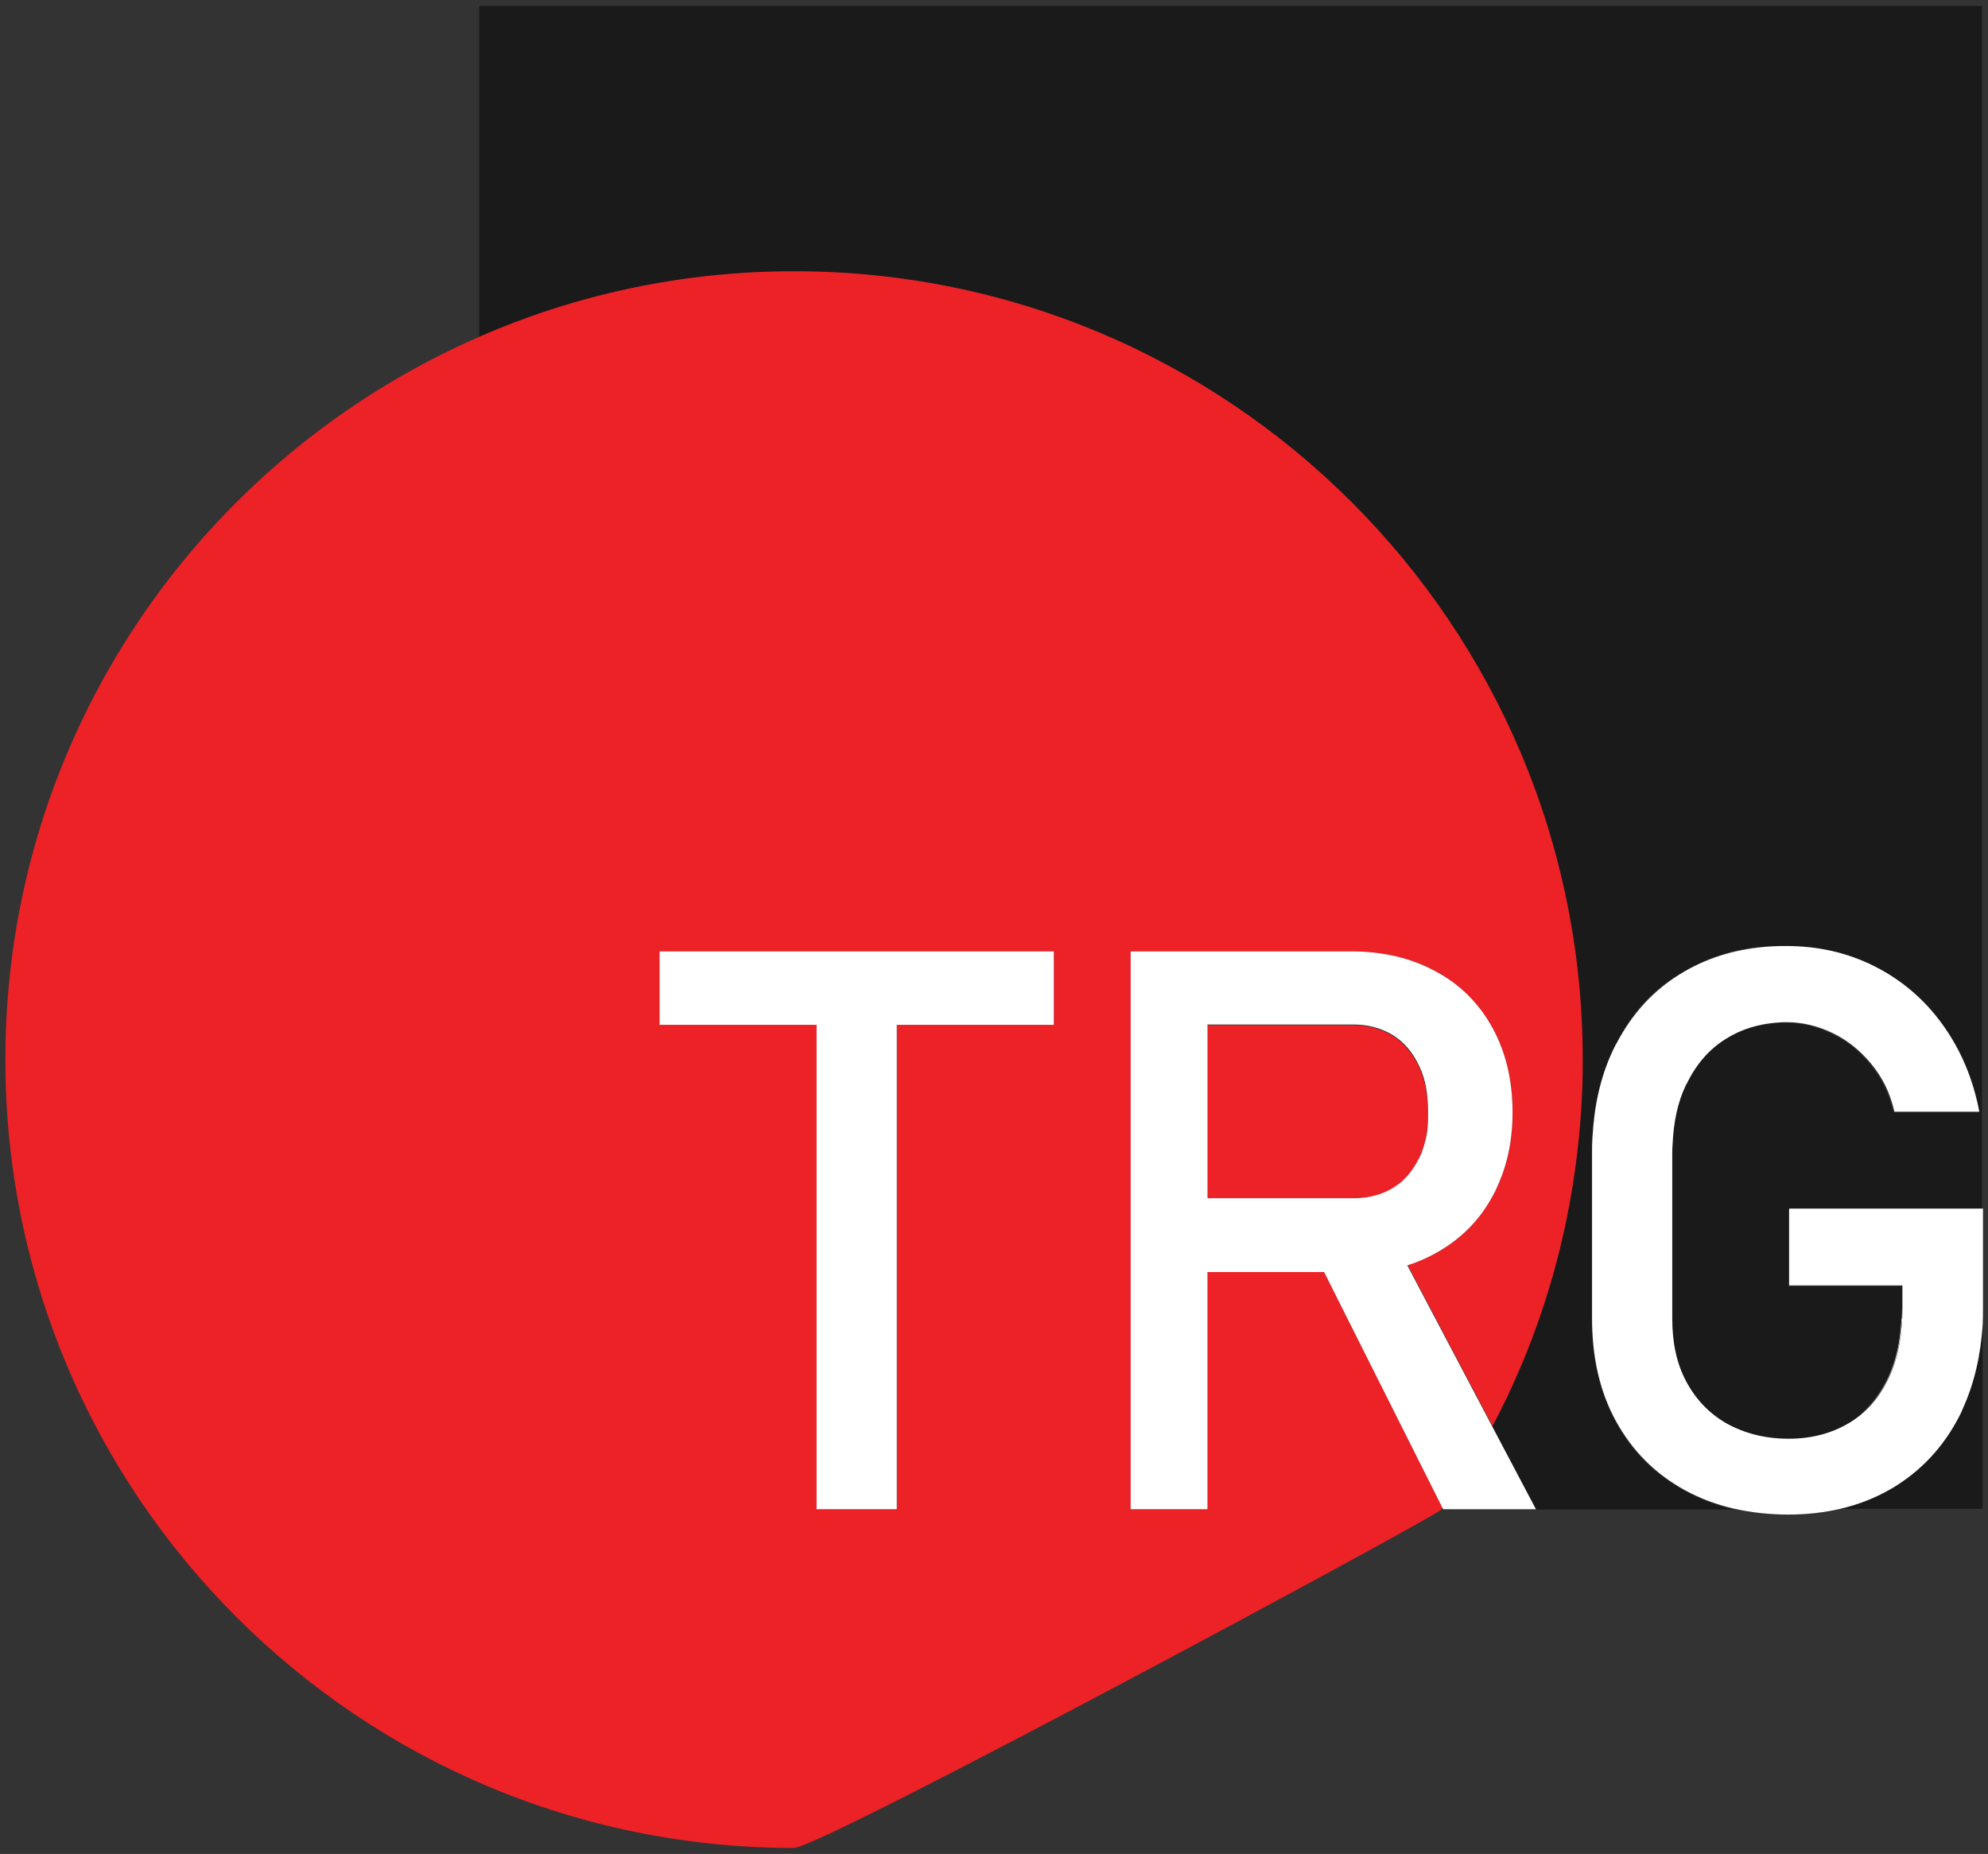<?xml version="1.0" encoding="UTF-8"?> <svg xmlns="http://www.w3.org/2000/svg" xmlns:xlink="http://www.w3.org/1999/xlink" version="1.1" id="Layer_1" x="0px" y="0px" viewBox="0 0 595 555" style="enable-background:new 0 0 595 555;" xml:space="preserve"><rect x="0" y="0" width="595" height="555" fill="#333333" stroke="none"/> <style type="text/css"> .st0{fill:none;} .st1{fill:#1A1A1A;} .st2{fill:#EC2227;} .st3{fill:#FFFFFF;} </style> <g> <path class="st0" d="M418.5,354.6c-0.5,0.4-1,0.7-1.5,1.1C417.5,355.3,418,354.9,418.5,354.6z"></path> <path class="st0" d="M548.3,309.2c-4.4-2.1-9-3.2-13.7-3.2c-0.9,0-1.7,0-2.6,0.1c0.8-0.1,1.7-0.1,2.5-0.1 C539.2,306,543.8,307.1,548.3,309.2c4.4,2.1,8.3,5.2,11.6,9.2c3.3,4,5.6,8.4,7,14.4c-1.4-6-3.7-10.4-7-14.4 C556.5,314.3,552.7,311.3,548.3,309.2z"></path> <path class="st0" d="M560.9,289.3c8.1,4.1,14.8,9.9,20.3,17.4c5.4,7.5,9.1,16.1,11,26.1c-1.9-10-5.6-18.6-11-26.1 C575.7,299.2,569,293.4,560.9,289.3c-8.1-4.1-16.8-6.1-26.4-6.1c-1.5,0-2.9,0-4.3,0.1c1.4-0.1,2.8-0.1,4.3-0.1 C544,283.2,552.8,285.2,560.9,289.3z"></path> <path class="st0" d="M468.7,365.3c-4.5,21.8-12,42.5-22.1,61.6l-25.4-48.2c0,0,0,0,0,0l0,0c0,0,0,0,0,0l25.4,48.2l13.1,24.8 l-13.1-24.8C456.7,407.8,464.2,387.1,468.7,365.3z"></path> <path class="st0" d="M516.7,426.2c5.3,3,11.4,4.5,18.4,4.5c0,0,0,0,0,0c6.9,0,12.9-1.6,18.1-4.7c5.2-3.1,9.2-7.7,12-13.5 c2.1-4.4,3.4-9.4,3.9-15c0,0,0-0.1,0-0.1c0-0.5,0.1-1,0.1-1.5c0-0.5,0.1-0.9,0.1-1.3c0-0.3,0-0.6,0-0.9c0-0.7,0-1.4,0-2.1 c0,8.1-1.3,15.1-4.1,21c-2.8,5.9-6.8,10.4-12,13.5c-5.2,3.1-11.2,4.6-18.1,4.6C528.2,430.6,522.1,429.1,516.7,426.2 c-5.2-3.1-9.2-7.2-12.2-12.6c-2.9-5.4-4.2-11.7-4.2-18.9c0,7.2,1.3,13.5,4.2,18.9C507.5,419,511.4,423.2,516.7,426.2z"></path> <path class="st0" d="M500.4,342.6c0.3-6.7,1.5-12.6,4-17.8c0-0.1,0.1-0.2,0.2-0.3c0,0.1-0.1,0.2-0.2,0.3 C502,330,500.7,335.9,500.4,342.6z"></path> <path class="st0" d="M419.8,353.5c-0.1,0.1-0.1,0.1-0.2,0.2C419.6,353.6,419.7,353.6,419.8,353.5z"></path> <path class="st0" d="M431.7,451.2c-0.1,0.1-0.2,0.4-0.2,0.5c0.1-0.1,0.2-0.2,0.2-0.3l0.2,0.3L431.7,451.2L431.7,451.2z"></path> <path class="st0" d="M483.7,312.2c-0.1,0.2-0.2,0.4-0.3,0.5c-3.7,7.2-5.9,15.3-6.7,24.2c0.8-9,3-17,6.7-24.2 C483.5,312.6,483.6,312.4,483.7,312.2z"></path> <path class="st0" d="M452.7,333c0-9.6-2-18-6-25.3c-4-7.3-9.7-12.9-17-16.9c7.3,4,13,9.6,17,16.9C450.7,315,452.7,323.4,452.7,333 L452.7,333C452.7,333,452.7,333,452.7,333z"></path> <path class="st1" d="M431.5,451.8h0.4l-0.2-0.3C431.7,451.6,431.6,451.7,431.5,451.8z"></path> <path class="st1" d="M143.4,1.8v99.1c28.9-12.6,60.7-19.6,94.2-19.6c130.3,0,236,105.7,236,236c0,2.6,0,5.2-0.1,7.8 c-0.4,13.8-2.1,27.2-4.8,40.3c-4.5,21.8-12,42.5-22.1,61.7l13.1,24.8h59.4c-5.4-1.2-10.3-3.1-14.9-5.6 c-8.9-4.9-15.7-11.7-20.6-20.6c-4.9-8.9-7.2-19.2-7.2-30.9v-49.2c0-1.5,0-3.1,0.1-4.6c0.1-1.3,0.2-2.6,0.3-3.9c0.8-9,3-17,6.7-24.2 c0.1-0.2,0.2-0.4,0.3-0.5c4.8-9.1,11.4-16.3,20-21.3c7.7-4.5,16.5-7.1,26.4-7.6c1.4-0.1,2.9-0.1,4.3-0.1c9.6,0,18.4,2,26.4,6.1 c8.1,4.1,14.8,9.9,20.2,17.4c5.4,7.5,9.1,16.1,11,26.1h-25.4c-1.4-6-3.7-10.4-7-14.4c-3.3-4-7.2-7.1-11.6-9.2 c-4.4-2.1-9-3.2-13.8-3.2c-0.9,0-1.7,0-2.5,0.1c-5.8,0.4-11,2-15.5,4.9c-5.1,3.2-9,7.7-11.8,13.5c0,0.1-0.1,0.2-0.2,0.3 c-2.5,5.2-3.7,11.1-4,17.8c0,1-0.1,1.9-0.1,2.9v49.2c0,7.2,1.3,13.5,4.2,18.9c2.9,5.4,6.9,9.6,12.3,12.6c5.3,3,11.4,4.5,18.3,4.5 c6.9,0,12.9-1.6,18.1-4.6c5.2-3.1,9.2-7.6,12-13.5c2.8-5.9,4.1-12.9,4.1-21v-6.7h-34v-23h58V1.8H143.4z"></path> <path class="st1" d="M565.9,445.7c-4.7,2.7-9.8,4.8-15.3,6h42.8v-55.2c-0.6,9.2-2.6,17.6-6,25c-0.3,0.7-0.7,1.5-1,2.2 C581.5,433.3,574.7,440.6,565.9,445.7z"></path> <path class="st2" d="M396.3,380.8h-34.9v71h-23v-167h9.9h13.2h42.8c9.6,0,18.1,2,25.4,6c7.3,4,13,9.6,17,16.9c4,7.3,6,15.7,6,25.3 c0,0,0,0,0,0v0v0v0c0,8.4-1.6,15.9-4.7,22.5c-0.4,0.9-0.9,1.9-1.4,2.8c-4.1,7.3-9.7,13-17,16.9c-2.6,1.4-5.4,2.6-8.3,3.5l25.4,48.2 c10.1-19.1,17.6-39.8,22.1-61.6c2.7-13.1,4.3-26.5,4.8-40.3c0.1-2.6,0.1-5.2,0.1-7.8c0-130.3-105.7-236-236-236 c-33.5,0-65.4,7-94.2,19.6C59.9,137.2,1.6,220.4,1.6,317.2c0,130.3,105.7,236,236,236c8.2,0,192.5-99.4,193.8-101.3 c0-0.1,0.1-0.1,0.1-0.2c0.1-0.1,0.2-0.4,0.2-0.5L396.3,380.8z M315.4,306.8h-47v145h-24v-145h-47v-22h118V306.8z"></path> <path class="st2" d="M418.6,354.5c0.3-0.2,0.5-0.4,0.8-0.6c0.1-0.1,0.3-0.2,0.4-0.3c0.2-0.2,0.5-0.4,0.7-0.7 c1.8-1.7,3.2-3.8,4.3-6.3c1-2.1,1.6-4.3,2.1-6.7c0.4-2.2,0.4-4.5,0.4-6.9c0,2.5-0.2,4.8-0.6,6.9c0.4-2.2,0.6-4.5,0.6-6.9 c0,0,0,0,0,0c0-5.1-0.7-9.7-2.6-13.6c-1.6-3.4-3.6-6.1-6.3-8.2c-0.5-0.4-0.9-0.7-1.4-1c-3.4-2.1-7.4-3.3-11.9-3.3h-43.8v52h43.8 c4.4,0,8.4-1,11.8-3.2C417.6,355.3,418.1,354.9,418.6,354.5z"></path> <polygon class="st3" points="197.4,306.8 244.4,306.8 244.4,451.8 268.4,451.8 268.4,306.8 315.4,306.8 315.4,284.8 197.4,284.8 "></polygon> <path class="st3" d="M421.2,378.8C421.2,378.8,421.2,378.8,421.2,378.8L421.2,378.8C421.2,378.7,421.2,378.7,421.2,378.8 c2.9-0.9,5.7-2.1,8.4-3.6c7.3-4,13-9.6,17-16.9c0.5-0.9,1-1.8,1.4-2.8c3.1-6.6,4.7-14.1,4.7-22.5v0c0,8.4-1.6,15.9-4.7,22.5 c3.1-6.6,4.7-14.1,4.7-22.5c0-9.6-2-18-6-25.3c-4-7.3-9.7-13-17-16.9c-7.3-4-15.8-6-25.4-6h-42.8h-13.2h-9.9v167h23v-71h34.9 l35.4,70.5c0,0,0,0,0,0l0,0l0.2,0.5h27.8L446.6,427L421.2,378.8z M421.2,378.7L421.2,378.7c2.9-0.9,5.7-2.1,8.4-3.5 C426.9,376.6,424.1,377.8,421.2,378.7z M417,355.6c-3.4,2.1-7.4,3.1-11.8,3.1h-43.8v-52h43.8c4.5,0,8.5,1.2,11.9,3.3 c0.5,0.3,1,0.7,1.4,1c2.7,2.1,4.7,4.8,6.3,8.2c1.9,3.9,2.6,8.5,2.6,13.6c0,0,0,0,0,0s0,0,0,0c0,2.5,0,4.8-0.4,6.9 c-0.5,2.4-1.1,4.6-2.1,6.7c-1.2,2.4-2.6,4.5-4.3,6.3c-0.2,0.2-0.5,0.4-0.7,0.7c0.2-0.2,0.5-0.4,0.8-0.7c-0.3,0.2-0.5,0.5-0.8,0.7 c-0.1,0.1-0.1,0.1-0.2,0.2c-0.3,0.3-0.7,0.6-1,0.8C418,354.9,417.5,355.3,417,355.6z"></path> <path class="st3" d="M419.4,353.8c-0.3,0.2-0.5,0.4-0.8,0.6C418.9,354.3,419.2,354,419.4,353.8z"></path> <polygon class="st3" points="431.8,451.2 396.3,380.8 431.7,451.2 "></polygon> <path class="st3" d="M452.7,333L452.7,333c0,8.4-1.6,15.9-4.7,22.5C451.1,348.9,452.7,341.3,452.7,333L452.7,333L452.7,333z"></path> <path class="st3" d="M421.2,378.7c2.9-0.9,5.7-2.1,8.4-3.5C426.9,376.6,424.1,377.8,421.2,378.7L421.2,378.7z"></path> <path class="st3" d="M427.4,333C427.4,333,427.4,333,427.4,333c0,2.4-0.2,4.8-0.6,6.9C427.2,337.7,427.4,335.4,427.4,333z"></path> <path class="st3" d="M418.5,311.1c-0.5-0.4-0.9-0.7-1.4-1c-3.4-2.1-7.4-3.3-11.9-3.3c4.5,0,8.5,1.2,11.9,3.3 C417.6,310.4,418,310.8,418.5,311.1z"></path> <path class="st3" d="M419.8,353.5c0.3-0.2,0.5-0.5,0.8-0.7C420.3,353,420.1,353.3,419.8,353.5c-0.1,0.1-0.2,0.2-0.4,0.3 c-0.3,0.2-0.5,0.4-0.8,0.6c-0.5,0.4-1.1,0.8-1.7,1.2c-3.4,2.1-7.4,3.2-11.8,3.2c4.4,0,8.4-1,11.8-3.1c0.5-0.3,1-0.7,1.5-1.1 c0.4-0.3,0.7-0.6,1-0.8C419.6,353.6,419.7,353.6,419.8,353.5z"></path> <path class="st3" d="M569.1,397.5c0,0,0-0.1,0-0.1C569.1,397.4,569.1,397.5,569.1,397.5z"></path> <path class="st3" d="M569.2,395.8c0-0.4,0.1-0.9,0.1-1.3C569.3,395,569.3,395.4,569.2,395.8z"></path> <path class="st3" d="M535.4,384.8h34v6.7c0,0.7,0,1.4,0,2.1c0-0.7,0-1.4,0-2.1c0,8.1-1.3,15.1-4.1,21c-2.8,5.9-6.7,10.4-11.9,13.5 c-5.2,3.1-11.2,4.7-18.1,4.7c0,0,0,0,0,0c0,0,0,0,0,0c-7,0-13.1-1.6-18.4-4.5c-5.3-3-9.3-7.2-12.2-12.6c-2.9-5.4-4.2-11.7-4.2-18.9 v-49.2c0-1,0-2,0.1-2.9c0.3-6.7,1.5-12.6,4-17.8c0-0.1,0.1-0.2,0.2-0.3c2.8-5.8,6.6-10.3,11.7-13.5c4.6-2.9,9.8-4.5,15.6-4.9 c0.8-0.1,1.7-0.1,2.6-0.1c4.7,0,9.3,1.1,13.7,3.2c4.4,2.1,8.3,5.2,11.6,9.2c3.3,4,5.6,8.4,7,14.4h25.4c-1.9-10-5.6-18.6-11-26.1 c-5.4-7.5-12.2-13.3-20.3-17.4c-8.1-4.1-16.9-6.1-26.5-6.1c-1.5,0-2.9,0-4.3,0.1c-9.8,0.6-18.6,3.1-26.3,7.6 c-8.7,5.1-15.3,12.2-20.1,21.3c-0.1,0.2-0.2,0.4-0.3,0.5c-3.7,7.2-5.9,15.3-6.7,24.2c-0.1,1.3-0.2,2.6-0.3,3.9 c-0.1,1.5-0.1,3-0.1,4.6v49.2c0,11.7,2.3,22,7.2,30.9c4.9,8.9,11.7,15.7,20.6,20.6c4.6,2.5,9.6,4.4,15,5.6c5,1.1,10.3,1.7,16,1.7 c5.4,0,10.6-0.6,15.4-1.7h0c5.5-1.3,10.6-3.3,15.3-6c8.8-5.2,15.7-12.5,20.5-21.9c0.4-0.7,0.7-1.5,1-2.2c3.4-7.5,5.3-15.8,5.9-25 c0.1-1.8,0.1-3.7,0.1-5.5v-29.3h-58V384.8z"></path> <path class="st3" d="M504.6,324.5c2.8-5.8,6.7-10.3,11.8-13.5c4.5-2.9,9.7-4.5,15.5-4.9c-5.8,0.4-11.1,2-15.6,4.9 C511.2,314.2,507.4,318.7,504.6,324.5z"></path> <path class="st3" d="M569.2,395.8c0,0.5-0.1,1-0.1,1.5c0,0,0,0.1,0,0.1c-0.5,5.6-1.8,10.6-3.9,15c-2.8,5.9-6.8,10.4-12,13.5 c-5.2,3.1-11.2,4.7-18.1,4.7c0,0,0,0,0,0c6.9,0,12.9-1.6,18.1-4.7c5.2-3.1,9.1-7.6,11.9-13.5c2.8-5.9,4.1-12.9,4.1-21 c0,0.7,0,1.4,0,2.1c0,0.3,0,0.6,0,0.9C569.3,395,569.3,395.4,569.2,395.8z"></path> <path class="st3" d="M503.8,290.9c7.7-4.5,16.5-7.1,26.3-7.6C520.3,283.9,511.5,286.4,503.8,290.9c-8.7,5.1-15.3,12.2-20.1,21.3 C488.5,303.1,495.2,296,503.8,290.9z"></path> <path class="st3" d="M565.8,445.7c-4.7,2.7-9.8,4.8-15.3,6h0C556,450.5,561.1,448.5,565.8,445.7c8.8-5.2,15.7-12.5,20.5-21.9 c0.4-0.7,0.7-1.5,1-2.2c-0.3,0.7-0.7,1.5-1,2.2C581.5,433.3,574.7,440.6,565.8,445.7z"></path> </g> </svg> 